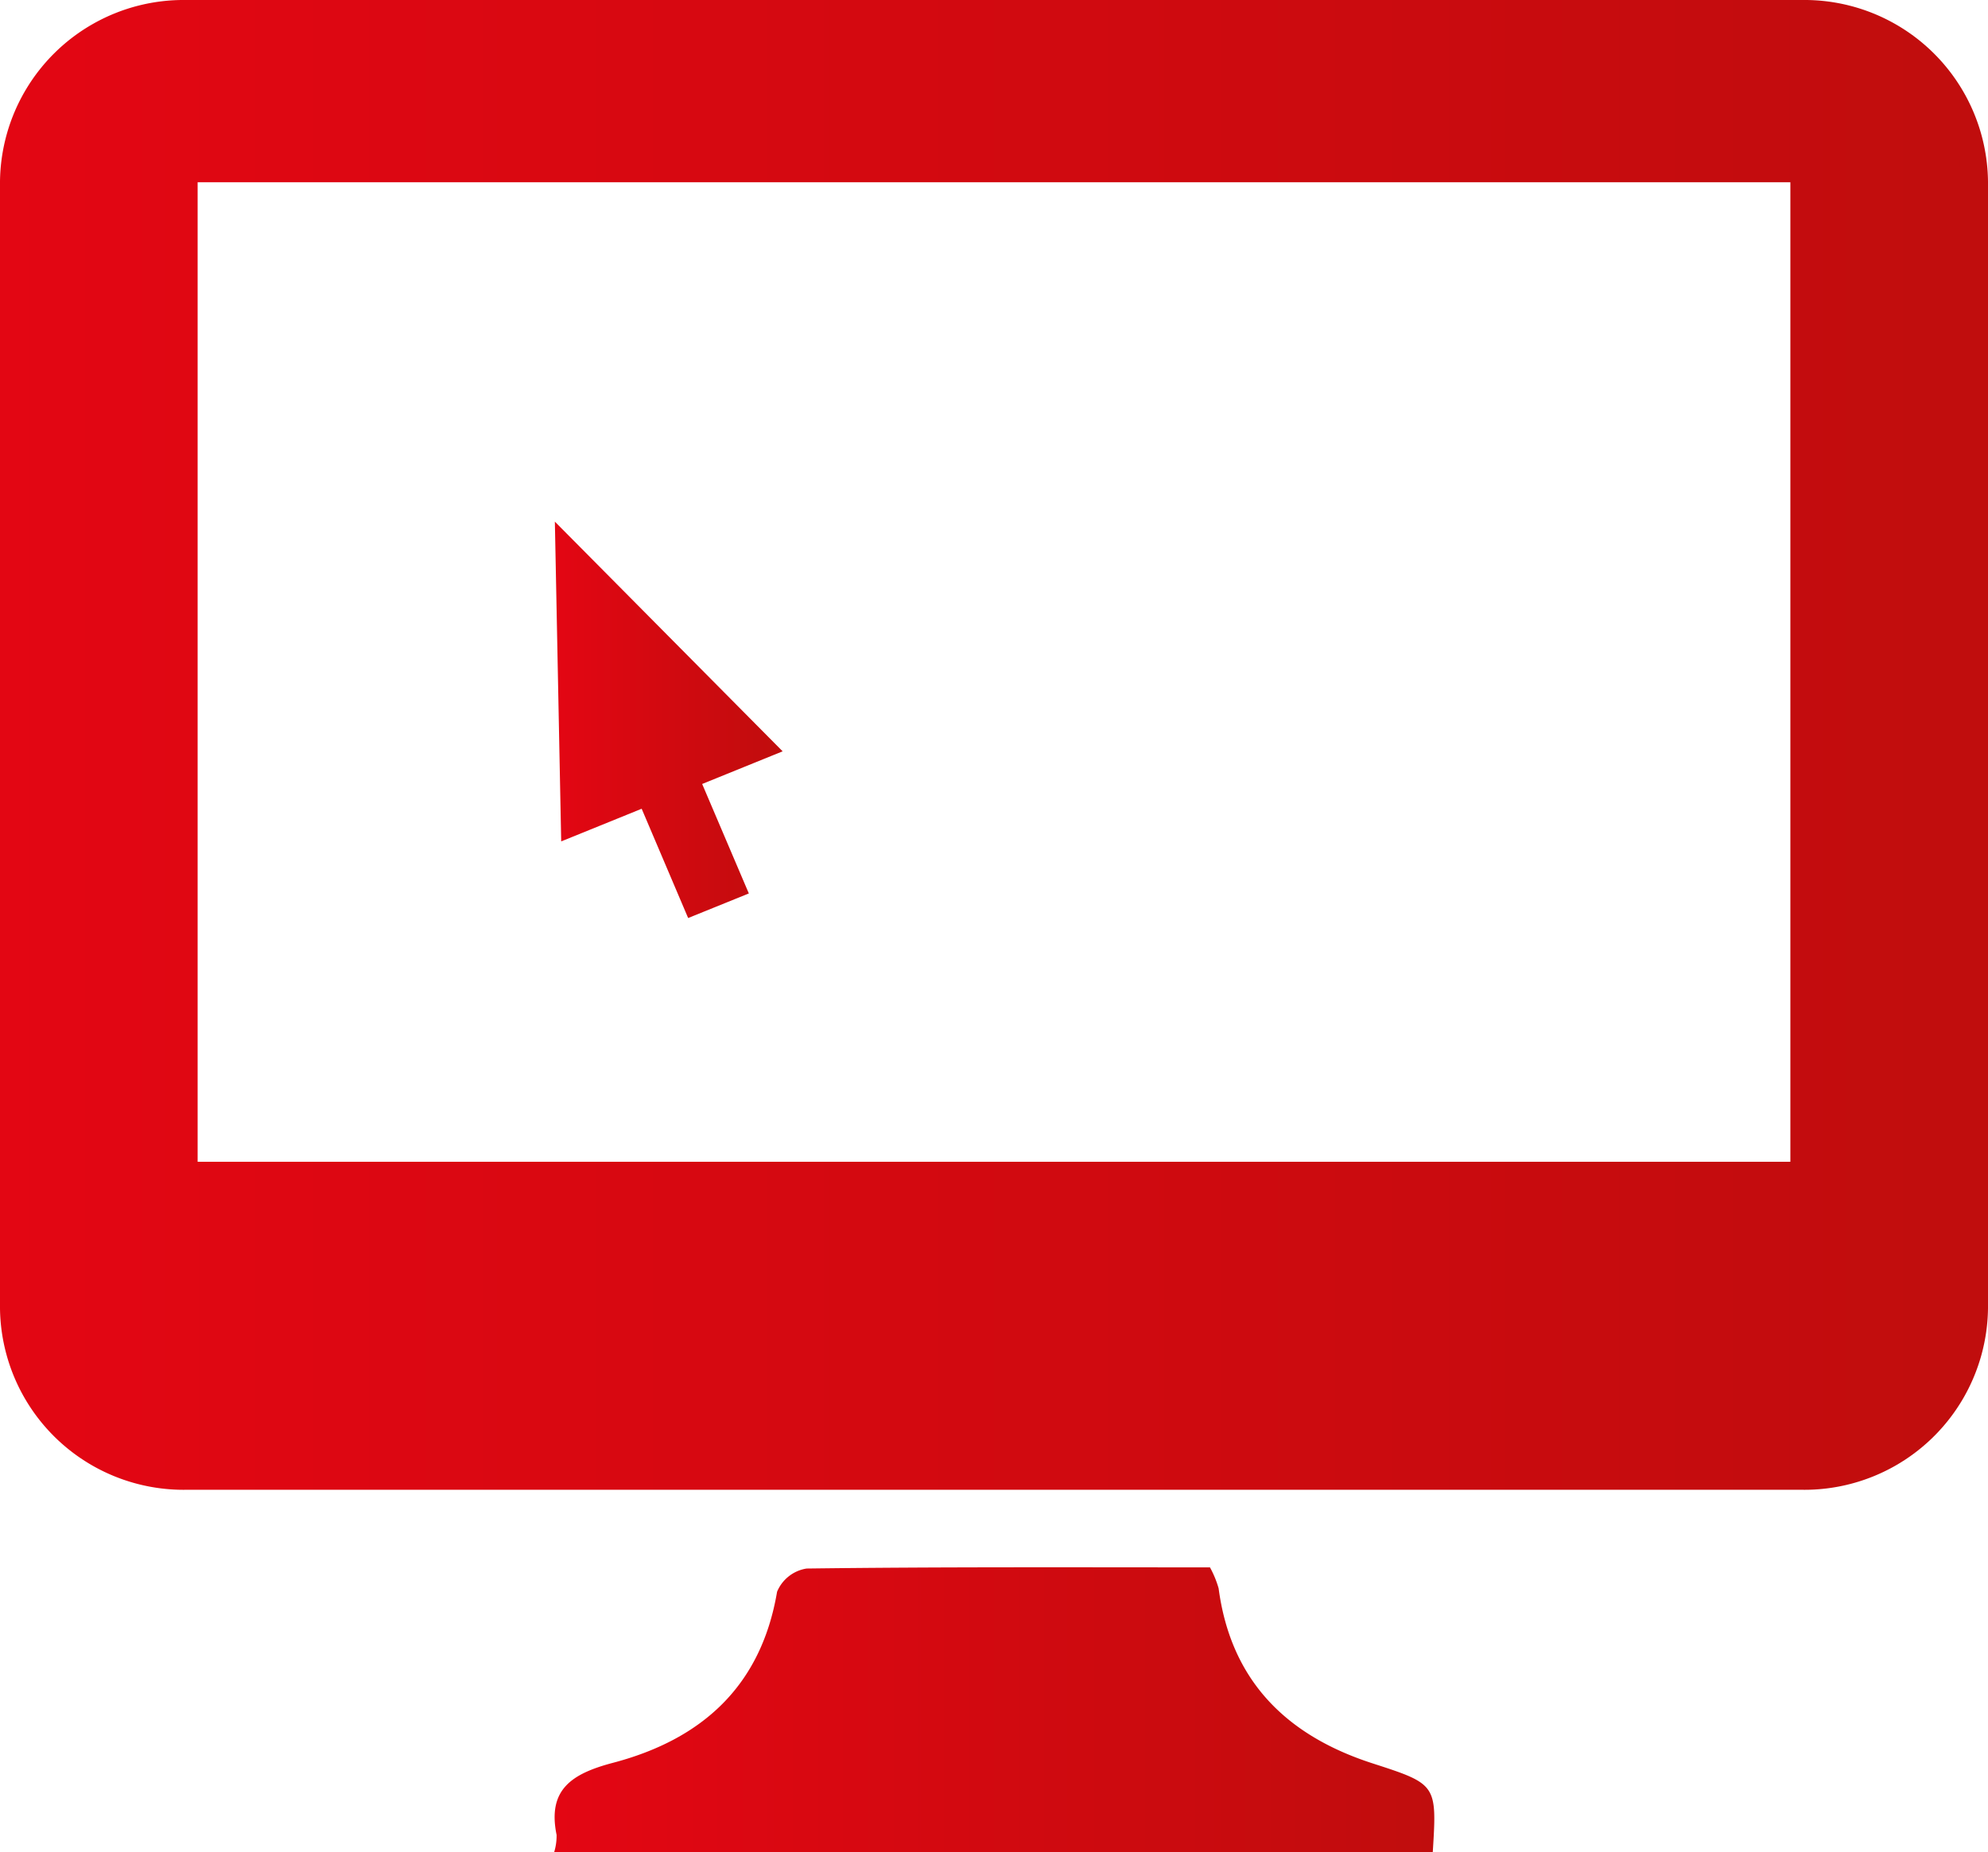<svg xmlns="http://www.w3.org/2000/svg" xmlns:xlink="http://www.w3.org/1999/xlink" viewBox="0 0 103.51 96.45"><defs><style>.cls-1{fill:url(#linear-gradient);}.cls-2{fill:url(#linear-gradient-2);}.cls-3{fill:url(#linear-gradient-3);}</style><linearGradient id="linear-gradient" x1="36.85" y1="-727.97" x2="82.66" y2="-727.97" gradientUnits="userSpaceOnUse"><stop offset="0" stop-color="#e30613"/><stop offset="1" stop-color="#c00d0d"/></linearGradient><linearGradient id="linear-gradient-2" x1="8" y1="-778.21" x2="111.51" y2="-778.21" xlink:href="#linear-gradient"/><linearGradient id="linear-gradient-3" x1="28.89" y1="37.48" x2="40.75" y2="37.48" xlink:href="#linear-gradient"/></defs><title>icon-it-office-systems</title><g id="Layer_2" data-name="Layer 2"><g id="Layer_1-2" data-name="Layer 1"><path class="cls-1" d="M36.85-720.55a2.9,2.9,0,0,0,.13-.91c-.48-2.35.77-3.18,2.92-3.75,4.65-1.22,7.73-4,8.56-8.91A2,2,0,0,1,50-735.33c7-.09,14-.06,21-.06a5.26,5.26,0,0,1,.45,1.09c.63,4.75,3.46,7.64,8,9.11,3.37,1.09,3.37,1.1,3.15,4.64Z" transform="translate(-8 817)"/><path class="cls-2" d="M101.22-756.51H18.29v-51h82.93Zm.62-60.49H17.67A9.56,9.56,0,0,0,8-807.55v58.67a9.56,9.56,0,0,0,9.67,9.45h84.17a9.56,9.56,0,0,0,9.67-9.45v-58.67a9.56,9.56,0,0,0-9.67-9.45" transform="translate(-8 817)"/><polygon class="cls-3" points="40.75 39.12 28.89 27.16 29.22 43.81 33.41 42.11 35.83 47.8 38.99 46.52 36.56 40.82 40.75 39.12"/></g></g></svg>